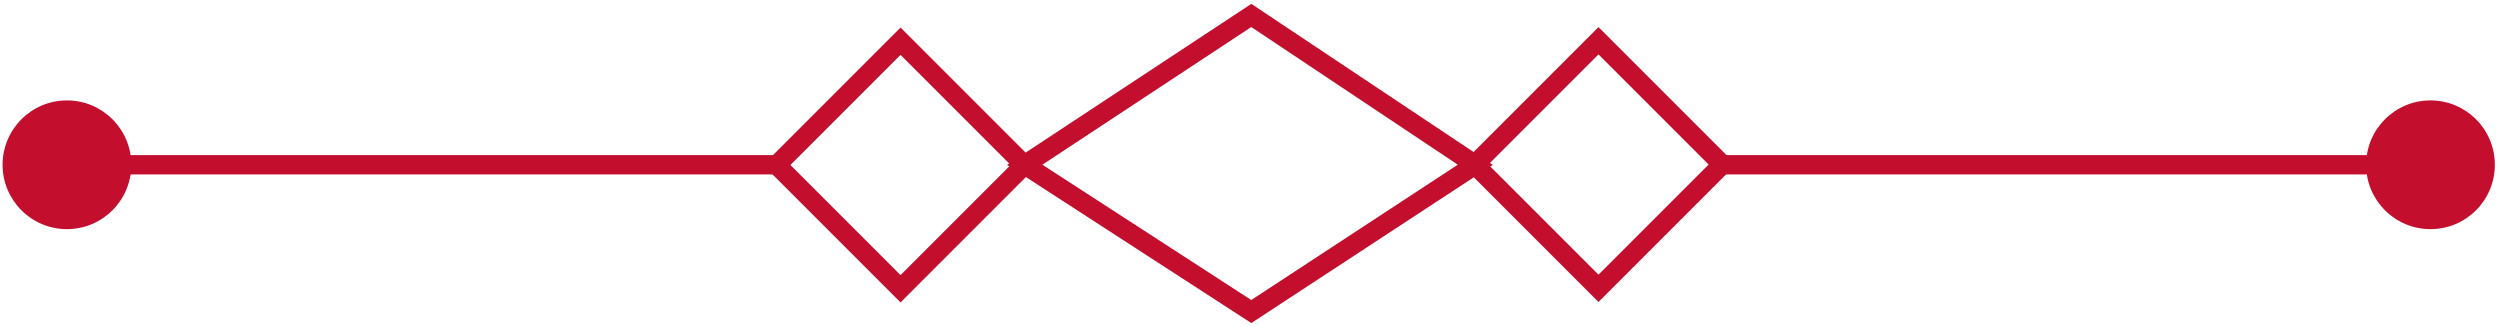 <?xml version="1.0" encoding="UTF-8"?>
<svg id="Layer_1" xmlns="http://www.w3.org/2000/svg" version="1.1" viewBox="0 0 97.1 12.7">
  <!-- Generator: Adobe Illustrator 29.8.2, SVG Export Plug-In . SVG Version: 2.1.1 Build 3)  -->
  <defs>
    <style>
      .st0 {
        fill: #c30e2e;
      }

      .st1 {
        fill: none;
        stroke: #c30e2e;
        stroke-miterlimit: 10;
        stroke-width: .75px;
      }
    </style>
  </defs>
  <rect class="st1" x="31.58" y="3.01" width="6.8" height="6.8" transform="translate(5.71 26.61) rotate(-45)"/>
  <rect class="st1" x="58.68" y="2.99" width="6.8" height="6.8" transform="translate(13.67 45.77) rotate(-45)"/>
  <polygon class="st1" points="48.6 12.1 39.8 6.4 48.6 .6 57.3 6.4 48.6 12.1"/>
  <line class="st1" x1="3.2" y1="6.4" x2="30.2" y2="6.4"/>
  <circle class="st0" cx="2.6" cy="6.4" r="2.5"/>
  <line class="st1" x1="93.9" y1="6.4" x2="66.9" y2="6.4"/>
  <circle class="st0" cx="94.4" cy="6.4" r="2.5"/>
</svg>